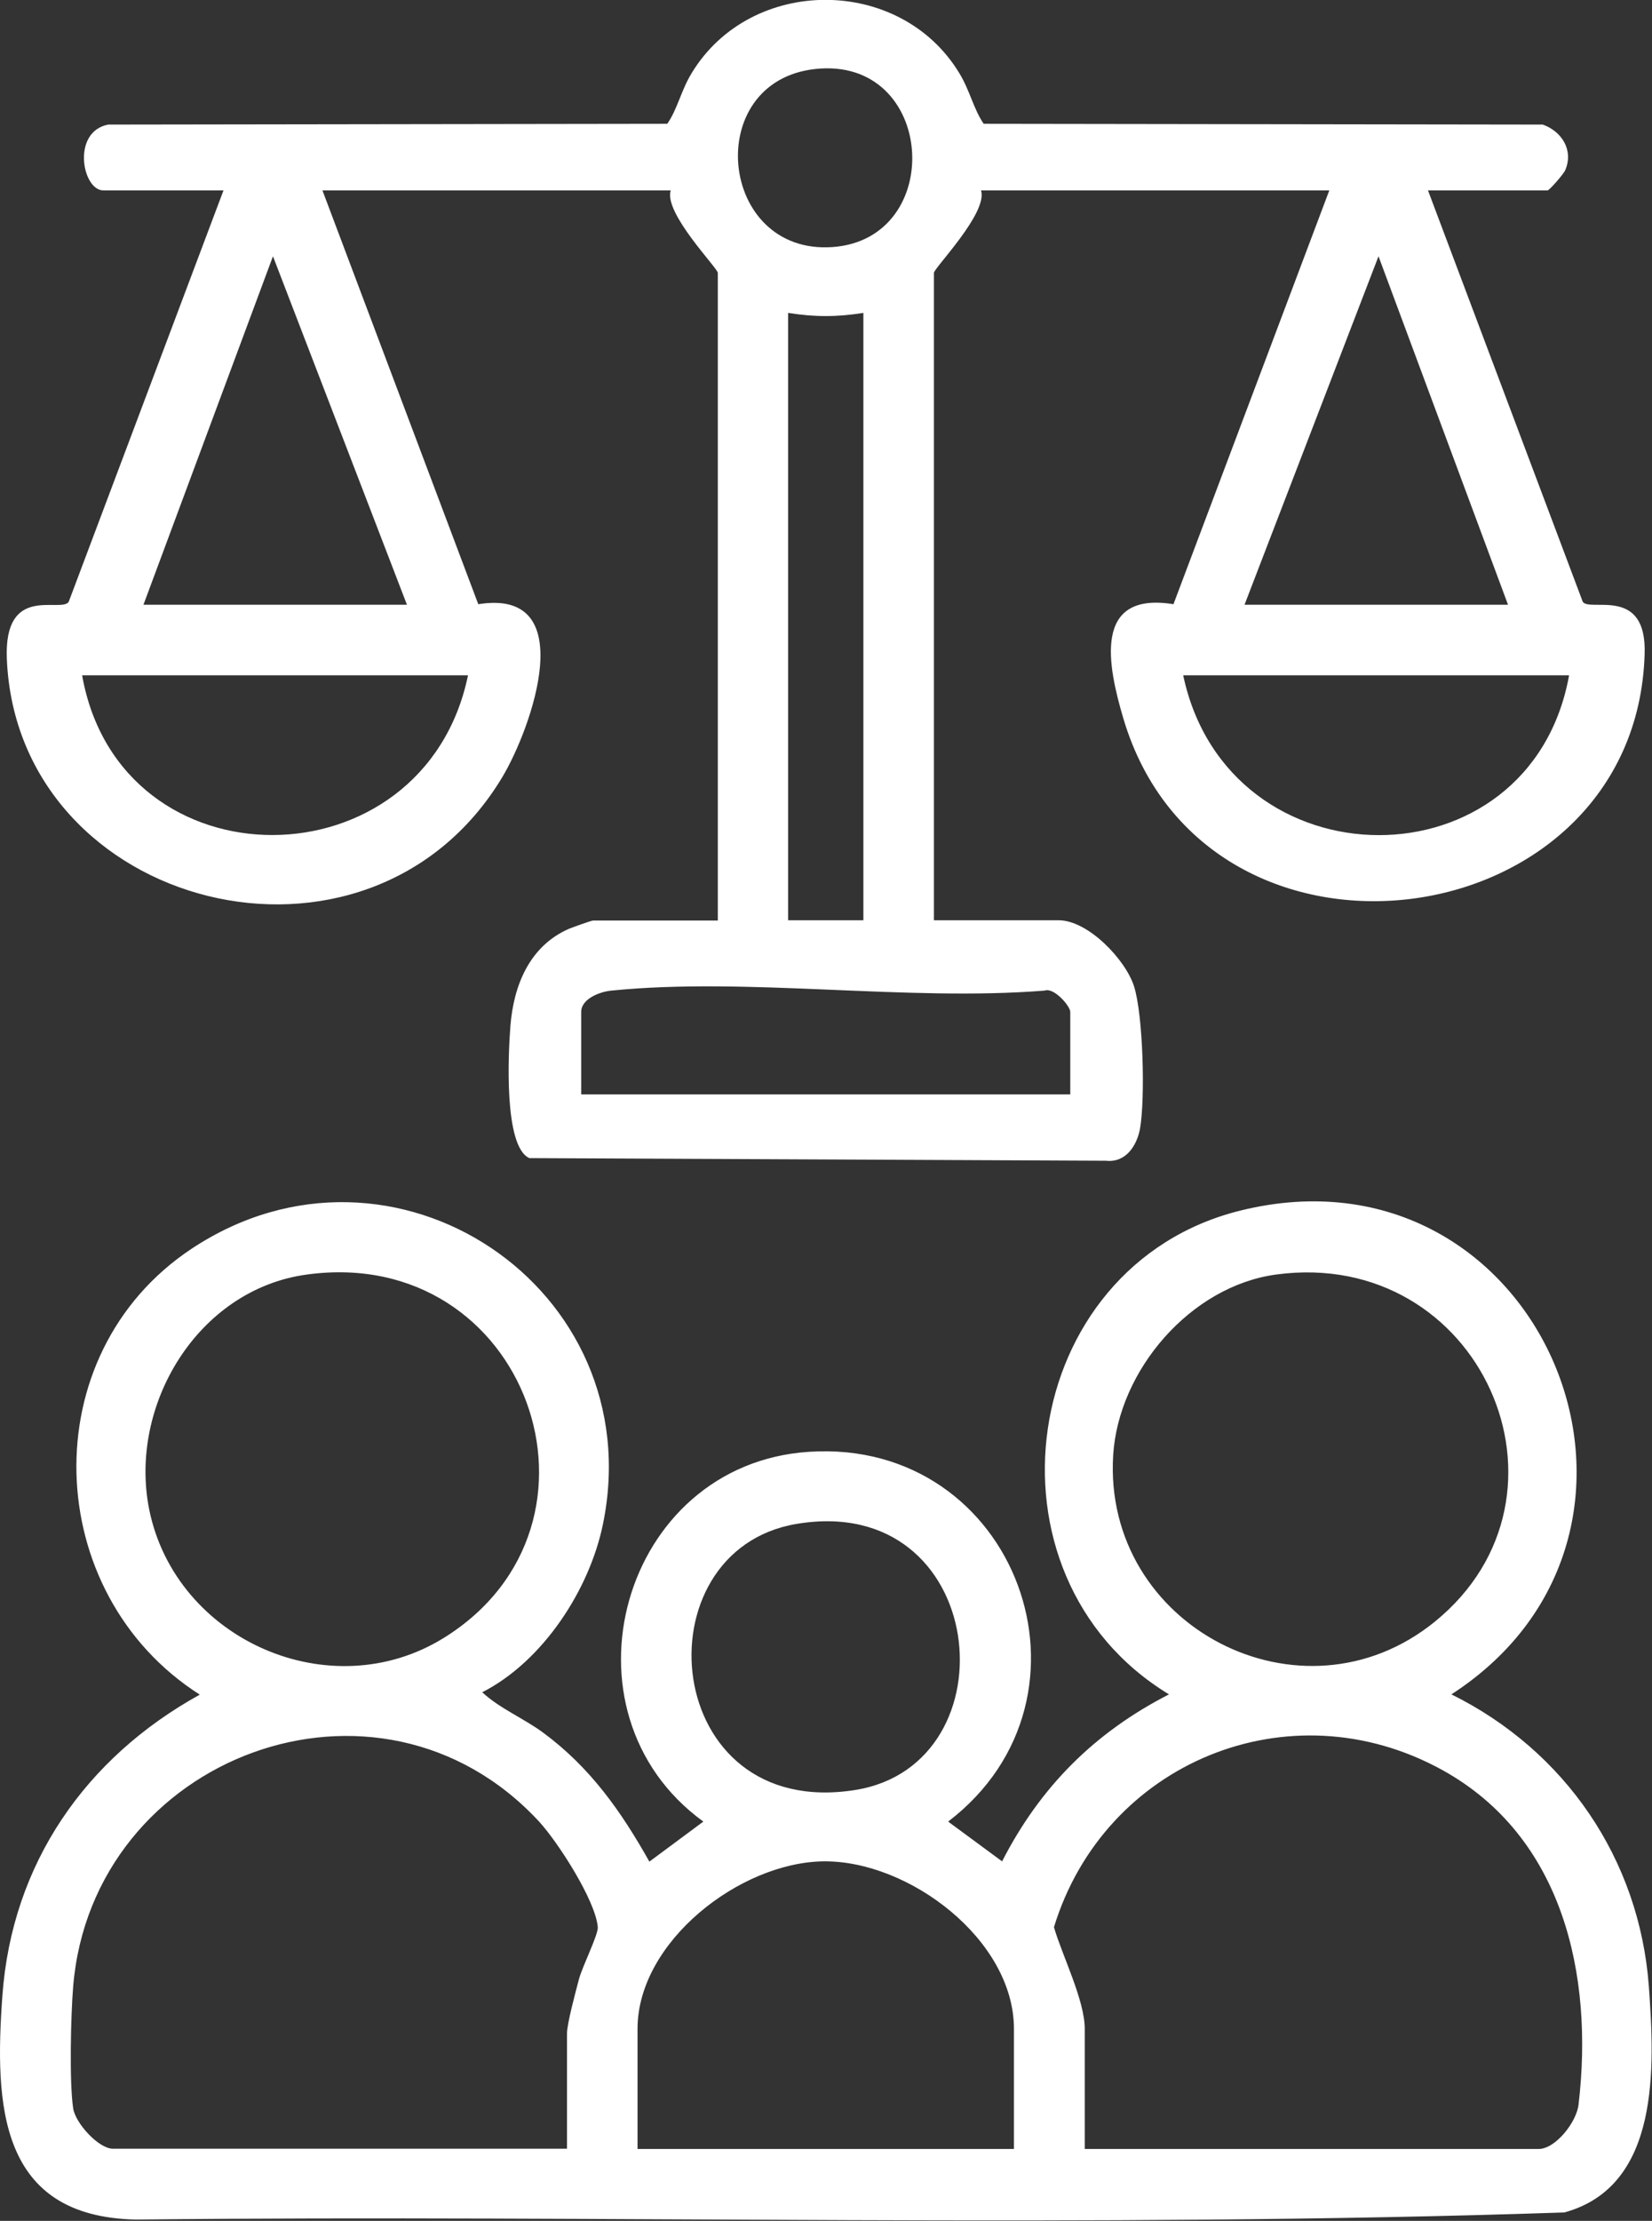 <svg xmlns="http://www.w3.org/2000/svg" id="Layer_2" viewBox="0 0 62.76 84.32"><rect x="0" y="0" width="62.76" height="84.32" fill="#333333" stroke="none"/><defs><style>.cls-1{fill:#fff;}</style></defs><g id="Layer_2-2"><path class="cls-1" d="M54.25,7.23l5.88,15.62c.28.4,2.44-.62,2.35,1.99-.34,10.89-16.64,13.05-19.8,2.45-.6-2.02-1.18-4.85,1.9-4.35l5.92-15.71h-13.23c.27.85-1.79,2.95-1.79,3.13v24.58h4.74c1.11,0,2.53,1.48,2.86,2.5.35,1.09.43,4.27.23,5.41-.12.65-.54,1.3-1.29,1.22l-21.91-.1c-.98-.44-.8-3.99-.72-5.01.12-1.54.72-3.03,2.21-3.69.14-.06.87-.32.93-.32h4.74V10.36c0-.18-2.06-2.27-1.79-3.13h-13.23l5.92,15.71c3.92-.63,2.03,4.7.91,6.57C13.98,37.98.66,34.56.26,25.02c-.12-2.88,2.05-1.73,2.35-2.17l5.88-15.62H3.93c-.81,0-1.22-2.23.18-2.5l21.24-.03c.39-.56.52-1.26.93-1.93,2.25-3.7,7.91-3.7,10.16,0,.41.67.54,1.36.93,1.93l21.24.03c.73.26,1.18.98.85,1.74-.07.15-.6.76-.67.76h-4.56ZM30.97,2.62c-4.32.47-3.68,7.07.66,6.76s3.92-7.26-.66-6.76ZM15.46,22.96l-5.09-13.23-4.92,13.23h10.01ZM57.29,22.96l-4.92-13.23-5.09,13.23h10.01ZM32.8,11.88c-1.02.16-1.84.16-2.86,0v23.06h2.86V11.88ZM17.78,25.64H3.12c1.44,8.12,12.99,8.05,14.66,0ZM59.61,25.64h-14.66c1.71,8.06,13.19,8.12,14.66,0ZM40.66,41.55v-3.13c0-.22-.62-.94-.97-.81-5.26.42-11.3-.52-16.46,0-.44.04-1.15.31-1.15.81v3.13h18.59Z"></path><path class="cls-1" d="M18.32,64.25c.67.62,1.56.98,2.31,1.53,1.79,1.32,2.96,2.98,4.04,4.9l2.05-1.52c-5.73-4.16-3.12-13.58,4.02-14.04,7.89-.51,11.48,9.31,5.28,14.04l2.05,1.51c1.45-2.83,3.51-4.89,6.34-6.34-7.43-4.51-5.75-16.28,2.72-18.37,11.39-2.81,17.68,12.11,8.01,18.37,4.32,2.14,7.14,6.25,7.5,11.08.22,3.04.45,7.59-3.21,8.59-18.04.61-36.19.08-54.27.27C-.04,84.16-.21,79.93.09,75.78c.36-5.03,3.16-9.04,7.5-11.44-6.03-3.84-6.36-12.92-.31-16.93,7.65-5.07,17.45,1.49,15.63,10.44-.51,2.51-2.29,5.23-4.59,6.4ZM11.66,48.39c-4.15.56-6.79,4.97-5.99,8.93,1.01,4.95,6.89,7.54,11.2,4.86,6.93-4.31,3.16-14.93-5.21-13.79ZM48.48,48.39c-3.25.44-5.99,3.63-6.19,6.86-.4,6.5,7.16,10.43,12.22,6.32,5.91-4.8,1.74-14.23-6.03-13.18ZM30.25,57.86c-6.02,1.02-5.16,11.28,2.24,10.1,6.08-.97,5.07-11.34-2.24-10.1ZM21.54,81.59v-4.38c0-.38.33-1.59.45-2.05.13-.5.74-1.7.72-1.99-.08-1.01-1.52-3.24-2.23-4.01-6.1-6.59-16.98-2.49-17.7,6.26-.09,1.08-.15,3.63,0,4.63.09.57.97,1.53,1.51,1.53h17.25ZM41.2,81.59h17.25c.65,0,1.45-1.03,1.52-1.69.58-4.92-.59-10.17-5.18-12.7-5.81-3.2-12.84-.28-14.75,5.97.31,1.07,1.17,2.77,1.17,3.86v4.56ZM38.52,81.59v-4.56c0-3.39-4-6.4-7.24-6.36-3.17.04-7.06,3.05-7.06,6.36v4.56h14.3Z"></path></g></svg>